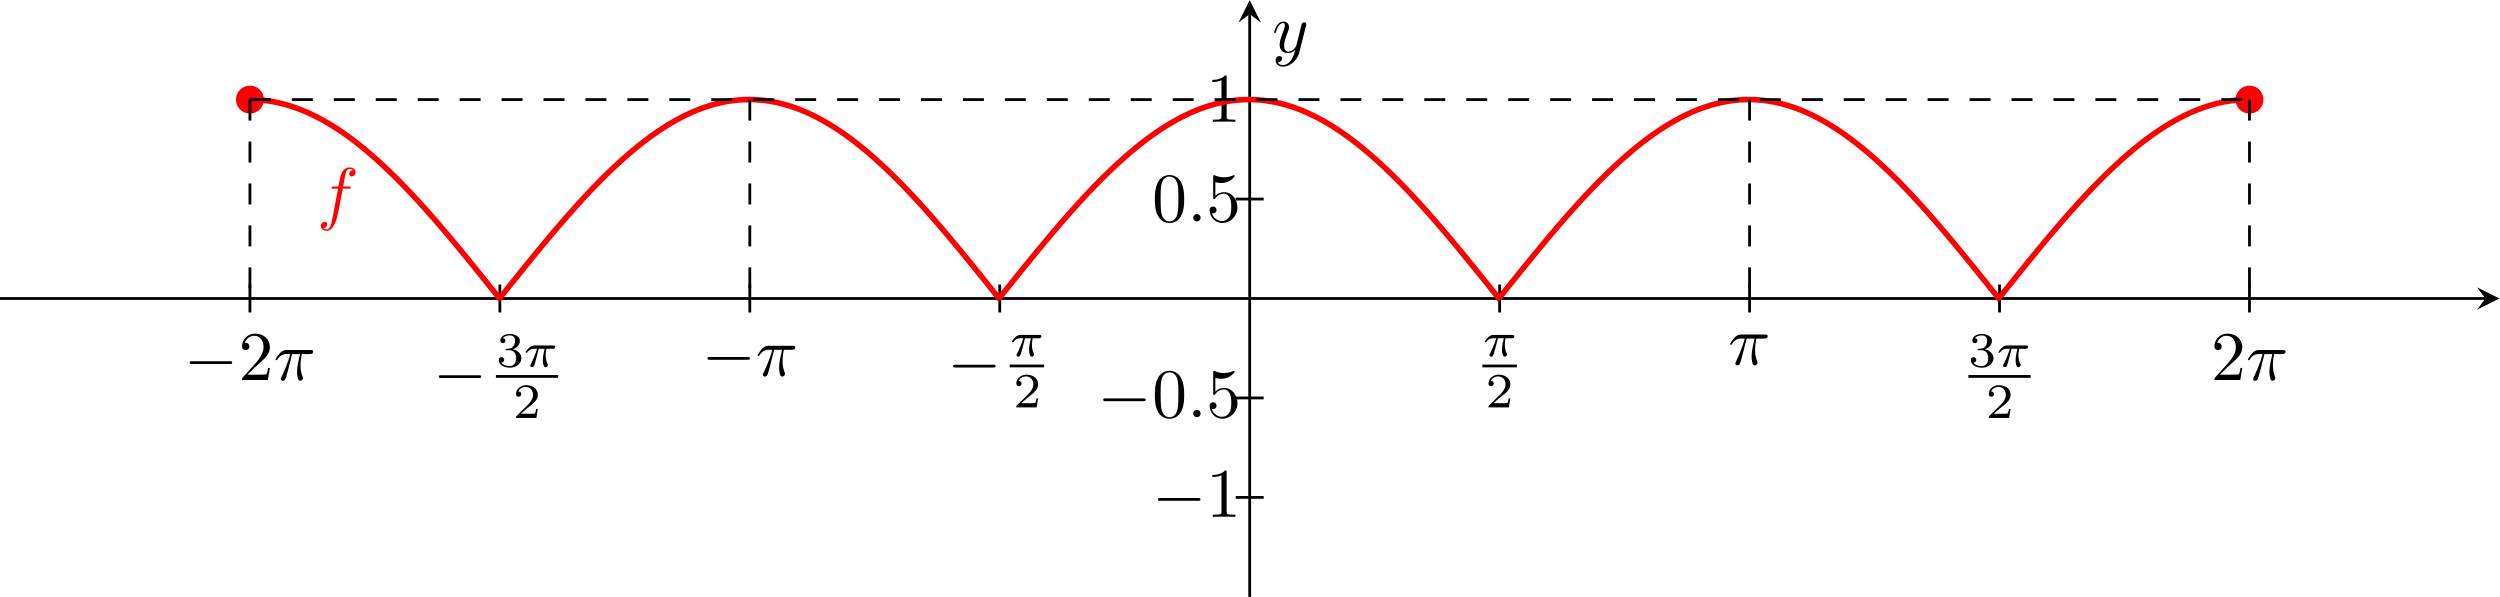 <?xml version="1.0" encoding="UTF-8" standalone="no"?>
<svg
   xmlns:dc="http://purl.org/dc/elements/1.1/"
   xmlns:cc="http://creativecommons.org/ns#"
   xmlns:rdf="http://www.w3.org/1999/02/22-rdf-syntax-ns#"
   xmlns:svg="http://www.w3.org/2000/svg"
   xmlns="http://www.w3.org/2000/svg"
   viewBox="0 0 474.947 113.387"
   height="113.387"
   width="474.947"
   xml:space="preserve"
   id="svg2"
   version="1.1"><defs
     id="defs6" /><g
     transform="matrix(1.333,0,0,-1.333,0,113.387)"
     id="g10"><g
       transform="scale(0.1)"
       id="g12"><path
         id="path14"
         style="fill:none;stroke:#000000;stroke-width:3.985;stroke-linecap:butt;stroke-linejoin:miter;stroke-miterlimit:10;stroke-dasharray:none;stroke-opacity:1"
         d="M -0.023,425.199 H 3542.22" /><path
         id="path16"
         style="fill:#000000;fill-opacity:1;fill-rule:nonzero;stroke:none"
         d="m 3562.14,425.199 -31.87,15.942 11.95,-15.942 -11.95,-15.937" /><path
         id="path18"
         style="fill:none;stroke:#000000;stroke-width:3.985;stroke-linecap:butt;stroke-linejoin:miter;stroke-miterlimit:10;stroke-dasharray:none;stroke-opacity:1"
         d="M 1781.06,-0.004 V 830.477" /><path
         id="path20"
         style="fill:#000000;fill-opacity:1;fill-rule:nonzero;stroke:none"
         d="m 1781.06,850.402 -15.94,-31.879 15.94,11.954 15.94,-11.954" /><path
         id="path22"
         style="fill:#000000;fill-opacity:1;fill-rule:nonzero;stroke:none"
         d="m 1861.28,813.844 c 0.39,1.39 0.39,1.594 0.39,2.281 0,1.797 -1.39,2.688 -2.87,2.688 -1,0 -2.58,-0.594 -3.49,-2.079 -0.18,-0.5 -0.98,-3.578 -1.39,-5.375 -0.69,-2.578 -1.39,-5.265 -1.98,-7.937 l -4.47,-17.891 c -0.39,-1.484 -4.67,-8.437 -11.22,-8.437 -5.08,0 -6.16,4.375 -6.16,8.047 0,4.562 1.69,10.734 5.07,19.468 1.57,4.079 1.98,5.172 1.98,7.157 0,4.468 -3.19,8.14 -8.14,8.14 -9.44,0 -13.12,-14.406 -13.12,-15.297 0,-1 1,-1 1.2,-1 0.98,0 1.09,0.204 1.58,1.797 2.68,9.328 6.65,12.313 10.03,12.313 0.79,0 2.48,0 2.48,-3.172 0,-2.484 -0.98,-5.063 -1.69,-6.953 -3.96,-10.531 -5.75,-16.203 -5.75,-20.86 0,-8.843 6.25,-11.828 12.11,-11.828 3.88,0 7.25,1.688 10.04,4.469 -1.29,-5.156 -2.49,-10.031 -6.46,-15.297 -2.58,-3.375 -6.36,-6.25 -10.92,-6.25 -1.39,0 -5.86,0.297 -7.55,4.172 1.58,0 2.88,0 4.27,1.188 1,0.89 1.98,2.187 1.98,4.078 0,3.078 -2.68,3.468 -3.67,3.468 -2.28,0 -5.56,-1.593 -5.56,-6.453 0,-4.968 4.37,-8.64 10.53,-8.64 10.23,0 20.45,9.031 23.23,20.265 l 9.55,37.938" /><path
         id="path24"
         style="fill:none;stroke:#000000;stroke-width:3.985;stroke-linecap:butt;stroke-linejoin:miter;stroke-miterlimit:10;stroke-dasharray:none;stroke-opacity:1"
         d="m 1800.98,141.73 h -39.85" /><path
         id="path26"
         style="fill:#000000;fill-opacity:1;fill-rule:nonzero;stroke:none"
         d="m 1707.47,136.844 c 1.69,0 3.47,0 3.47,1.984 0,2 -1.78,2 -3.47,2 h -53.75 c -1.69,0 -3.47,0 -3.47,-2 0,-1.984 1.78,-1.984 3.47,-1.984 h 53.75" /><path
         id="path28"
         style="fill:#000000;fill-opacity:1;fill-rule:nonzero;stroke:none"
         d="m 1748.2,177.578 c 0,2.375 0,2.578 -2.28,2.578 -6.15,-6.359 -14.9,-6.359 -18.08,-6.359 v -3.078 c 1.99,0 7.85,0 13.02,2.578 v -51.453 c 0,-3.578 -0.3,-4.766 -9.25,-4.766 h -3.17 V 114 c 3.47,0.297 12.12,0.297 16.09,0.297 3.97,0 12.61,0 16.1,-0.297 v 3.078 h -3.19 c -8.94,0 -9.24,1.094 -9.24,4.766 v 55.734" /><path
         id="path30"
         style="fill:none;stroke:#000000;stroke-width:3.985;stroke-linecap:butt;stroke-linejoin:miter;stroke-miterlimit:10;stroke-dasharray:none;stroke-opacity:1"
         d="m 1800.98,283.465 h -39.85" /><path
         id="path32"
         style="fill:#000000;fill-opacity:1;fill-rule:nonzero;stroke:none"
         d="m 1629.47,278.844 c 1.69,0 3.47,0 3.47,1.984 0,2 -1.78,2 -3.47,2 h -53.75 c -1.69,0 -3.47,0 -3.47,-2 0,-1.984 1.78,-1.984 3.47,-1.984 h 53.75" /><path
         id="path34"
         style="fill:#000000;fill-opacity:1;fill-rule:nonzero;stroke:none"
         d="m 1687.69,287.781 c 0,7.953 -0.49,15.907 -3.97,23.25 -4.56,9.532 -12.72,11.125 -16.89,11.125 -5.95,0 -13.2,-2.578 -17.28,-11.812 -3.17,-6.86 -3.67,-14.61 -3.67,-22.563 0,-7.437 0.39,-16.39 4.46,-23.937 4.27,-8.047 11.54,-10.031 16.39,-10.031 5.36,0 12.93,2.093 17.29,11.531 3.18,6.844 3.67,14.594 3.67,22.437 z M 1666.73,256 c -3.87,0 -9.73,2.484 -11.51,12.016 -1.09,5.968 -1.09,15.109 -1.09,20.968 0,6.36 0,12.907 0.78,18.282 1.89,11.812 9.34,12.703 11.82,12.703 3.29,0 9.83,-1.781 11.72,-11.625 1,-5.563 1,-13.11 1,-19.36 0,-7.453 0,-14.203 -1.09,-20.562 C 1676.88,258.984 1671.2,256 1666.73,256" /><path
         id="path36"
         style="fill:#000000;fill-opacity:1;fill-rule:nonzero;stroke:none"
         d="m 1711.08,261.266 c 0,2.875 -2.39,5.265 -5.27,5.265 -2.89,0 -5.26,-2.39 -5.26,-5.265 0,-2.875 2.37,-5.266 5.26,-5.266 2.88,0 5.27,2.391 5.27,5.266" /><path
         id="path38"
         style="fill:#000000;fill-opacity:1;fill-rule:nonzero;stroke:none"
         d="m 1763.61,275.969 c 0,11.812 -8.16,21.75 -18.88,21.75 -4.78,0 -9.04,-1.594 -12.62,-5.063 v 19.375 c 1.98,-0.593 5.27,-1.297 8.45,-1.297 12.22,0 19.17,9.047 19.17,10.329 0,0.593 -0.29,1.093 -1,1.093 -0.09,0 -0.29,0 -0.79,-0.297 -1.99,-0.89 -6.86,-2.875 -13.5,-2.875 -3.99,0 -8.55,0.688 -13.22,2.782 -0.8,0.297 -1,0.297 -1.19,0.297 -1,0 -1,-0.797 -1,-2.391 v -29.406 c 0,-1.782 0,-2.578 1.39,-2.578 0.71,0 0.89,0.296 1.3,0.89 1.09,1.594 4.76,6.953 12.81,6.953 5.16,0 7.64,-4.562 8.44,-6.359 1.59,-3.672 1.8,-7.547 1.8,-12.516 0,-3.468 0,-9.437 -2.39,-13.609 -2.38,-3.875 -6.07,-6.453 -10.63,-6.453 -7.25,0 -12.92,5.265 -14.61,11.125 0.3,-0.094 0.59,-0.203 1.69,-0.203 3.28,0 4.97,2.484 4.97,4.875 0,2.39 -1.69,4.875 -4.97,4.875 -1.39,0 -4.86,-0.703 -4.86,-5.266 0,-8.547 6.86,-18.187 17.98,-18.187 11.52,0 21.66,9.531 21.66,22.156" /><path
         id="path40"
         style="fill:none;stroke:#000000;stroke-width:3.985;stroke-linecap:butt;stroke-linejoin:miter;stroke-miterlimit:10;stroke-dasharray:none;stroke-opacity:1"
         d="m 1800.98,566.934 h -39.85" /><path
         id="path42"
         style="fill:#000000;fill-opacity:1;fill-rule:nonzero;stroke:none"
         d="m 1687.69,566.781 c 0,7.953 -0.49,15.907 -3.97,23.25 -4.56,9.532 -12.72,11.125 -16.89,11.125 -5.95,0 -13.2,-2.578 -17.28,-11.812 -3.17,-6.86 -3.67,-14.61 -3.67,-22.563 0,-7.437 0.39,-16.39 4.46,-23.937 4.27,-8.047 11.54,-10.031 16.39,-10.031 5.36,0 12.93,2.093 17.29,11.531 3.18,6.844 3.67,14.594 3.67,22.437 z M 1666.73,535 c -3.87,0 -9.73,2.484 -11.51,12.016 -1.09,5.968 -1.09,15.109 -1.09,20.968 0,6.36 0,12.907 0.78,18.282 1.89,11.812 9.34,12.703 11.82,12.703 3.29,0 9.83,-1.781 11.72,-11.625 1,-5.563 1,-13.11 1,-19.36 0,-7.453 0,-14.203 -1.09,-20.562 C 1676.88,537.984 1671.2,535 1666.73,535" /><path
         id="path44"
         style="fill:#000000;fill-opacity:1;fill-rule:nonzero;stroke:none"
         d="m 1711.08,540.266 c 0,2.875 -2.39,5.265 -5.27,5.265 -2.89,0 -5.26,-2.39 -5.26,-5.265 0,-2.875 2.37,-5.266 5.26,-5.266 2.88,0 5.27,2.391 5.27,5.266" /><path
         id="path46"
         style="fill:#000000;fill-opacity:1;fill-rule:nonzero;stroke:none"
         d="m 1763.61,554.969 c 0,11.812 -8.16,21.75 -18.88,21.75 -4.78,0 -9.04,-1.594 -12.62,-5.063 v 19.375 c 1.98,-0.593 5.27,-1.297 8.45,-1.297 12.22,0 19.17,9.047 19.17,10.329 0,0.593 -0.29,1.093 -1,1.093 -0.09,0 -0.29,0 -0.79,-0.297 -1.99,-0.89 -6.86,-2.875 -13.5,-2.875 -3.99,0 -8.55,0.688 -13.22,2.782 -0.8,0.297 -1,0.297 -1.19,0.297 -1,0 -1,-0.797 -1,-2.391 v -29.406 c 0,-1.782 0,-2.578 1.39,-2.578 0.71,0 0.89,0.296 1.3,0.89 1.09,1.594 4.76,6.953 12.81,6.953 5.16,0 7.64,-4.562 8.44,-6.359 1.59,-3.672 1.8,-7.547 1.8,-12.516 0,-3.468 0,-9.437 -2.39,-13.609 -2.38,-3.875 -6.07,-6.453 -10.63,-6.453 -7.25,0 -12.92,5.265 -14.61,11.125 0.3,-0.094 0.59,-0.203 1.69,-0.203 3.28,0 4.97,2.484 4.97,4.875 0,2.39 -1.69,4.875 -4.97,4.875 -1.39,0 -4.86,-0.703 -4.86,-5.266 0,-8.547 6.86,-18.187 17.98,-18.187 11.52,0 21.66,9.531 21.66,22.156" /><path
         id="path48"
         style="fill:none;stroke:#000000;stroke-width:3.985;stroke-linecap:butt;stroke-linejoin:miter;stroke-miterlimit:10;stroke-dasharray:none;stroke-opacity:1"
         d="m 1800.98,708.668 h -39.85" /><path
         id="path50"
         style="fill:#000000;fill-opacity:1;fill-rule:nonzero;stroke:none"
         d="m 1748.2,740.578 c 0,2.375 0,2.578 -2.28,2.578 -6.15,-6.359 -14.9,-6.359 -18.08,-6.359 v -3.078 c 1.99,0 7.85,0 13.02,2.578 v -51.453 c 0,-3.578 -0.3,-4.766 -9.25,-4.766 h -3.17 V 677 c 3.47,0.297 12.12,0.297 16.09,0.297 3.97,0 12.61,0 16.1,-0.297 v 3.078 h -3.19 c -8.94,0 -9.24,1.094 -9.24,4.766 v 55.734" /><path
         id="path52"
         style="fill:none;stroke:#000000;stroke-width:3.985;stroke-linecap:butt;stroke-linejoin:miter;stroke-miterlimit:10;stroke-dasharray:none;stroke-opacity:1"
         d="M 356.191,445.125 V 405.273" /><path
         id="path54"
         style="fill:#000000;fill-opacity:1;fill-rule:nonzero;stroke:none"
         d="m 327.469,331.844 c 1.687,0 3.469,0 3.469,1.984 0,2 -1.782,2 -3.469,2 h -53.75 c -1.688,0 -3.469,0 -3.469,-2 0,-1.984 1.781,-1.984 3.469,-1.984 h 53.75" /><path
         id="path56"
         style="fill:#000000;fill-opacity:1;fill-rule:nonzero;stroke:none"
         d="m 352.609,316.656 10.532,10.219 c 15.5,13.719 21.468,19.078 21.468,29.016 0,11.328 -8.953,19.265 -21.062,19.265 -11.234,0 -18.578,-9.14 -18.578,-17.984 0,-5.563 4.969,-5.563 5.265,-5.563 1.688,0 5.157,1.204 5.157,5.266 0,2.594 -1.782,5.172 -5.266,5.172 -0.781,0 -0.984,0 -1.281,-0.094 2.281,6.453 7.64,10.125 13.406,10.125 9.047,0 13.313,-8.047 13.313,-16.187 0,-7.953 -4.969,-15.797 -10.438,-21.953 l -19.062,-21.266 c -1.094,-1.094 -1.094,-1.281 -1.094,-3.672 h 36.859 l 2.781,17.281 h -2.484 c -0.5,-2.984 -1.203,-7.343 -2.187,-8.843 -0.704,-0.782 -7.25,-0.782 -9.438,-0.782 h -17.891" /><path
         id="path58"
         style="fill:#000000;fill-opacity:1;fill-rule:nonzero;stroke:none"
         d="m 416.328,346.047 h 11.219 c -3.281,-14.703 -4.172,-18.969 -4.172,-25.625 0,-1.484 0,-4.172 0.797,-7.547 1,-4.375 2.094,-4.969 3.578,-4.969 1.984,0 4.078,1.797 4.078,3.782 0,0.593 0,0.796 -0.609,2.187 -2.875,7.141 -2.875,13.609 -2.875,16.391 0,5.25 0.703,10.625 1.781,15.781 h 11.328 c 1.297,0 4.875,0 4.875,3.391 0,2.375 -2.094,2.375 -3.984,2.375 h -33.266 c -2.187,0 -5.969,0 -10.344,-4.672 -3.468,-3.875 -6.046,-8.438 -6.046,-8.938 0,-0.094 0,-0.984 1.187,-0.984 0.797,0 1,0.39 1.594,1.187 4.859,7.641 10.625,7.641 12.609,7.641 h 5.656 c -3.171,-12.016 -8.531,-24.031 -12.703,-33.078 -0.797,-1.485 -0.797,-1.688 -0.797,-2.375 0,-1.891 1.594,-2.688 2.875,-2.688 2.985,0 3.782,2.782 4.969,6.453 1.391,4.579 1.391,4.766 2.688,9.735 l 5.562,21.953" /><path
         id="path60"
         style="fill:none;stroke:#000000;stroke-width:3.985;stroke-linecap:butt;stroke-linejoin:miter;stroke-miterlimit:10;stroke-dasharray:none;stroke-opacity:1"
         d="M 2493.5,445.125 V 405.273" /><path
         id="path62"
         style="fill:#000000;fill-opacity:1;fill-rule:nonzero;stroke:none"
         d="m 2489.33,368.047 h 11.22 c -3.28,-14.703 -4.17,-18.969 -4.17,-25.625 0,-1.484 0,-4.172 0.79,-7.547 1,-4.375 2.1,-4.969 3.58,-4.969 1.98,0 4.08,1.797 4.08,3.782 0,0.593 0,0.796 -0.61,2.187 -2.88,7.141 -2.88,13.609 -2.88,16.391 0,5.25 0.71,10.625 1.79,15.781 h 11.32 c 1.3,0 4.88,0 4.88,3.391 0,2.375 -2.1,2.375 -3.99,2.375 h -33.26 c -2.19,0 -5.97,0 -10.35,-4.672 -3.46,-3.875 -6.04,-8.438 -6.04,-8.938 0,-0.094 0,-0.984 1.19,-0.984 0.79,0 1,0.39 1.59,1.187 4.86,7.641 10.62,7.641 12.61,7.641 h 5.65 c -3.17,-12.016 -8.53,-24.031 -12.7,-33.078 -0.8,-1.485 -0.8,-1.688 -0.8,-2.375 0,-1.891 1.6,-2.688 2.88,-2.688 2.98,0 3.78,2.782 4.97,6.453 1.39,4.579 1.39,4.766 2.69,9.735 l 5.56,21.953" /><path
         id="path64"
         style="fill:none;stroke:#000000;stroke-width:3.985;stroke-linecap:butt;stroke-linejoin:miter;stroke-miterlimit:10;stroke-dasharray:none;stroke-opacity:1"
         d="M 3205.93,445.125 V 405.273" /><path
         id="path66"
         style="fill:#000000;fill-opacity:1;fill-rule:nonzero;stroke:none"
         d="m 3163.61,316.656 10.53,10.219 c 15.5,13.719 21.47,19.078 21.47,29.016 0,11.328 -8.95,19.265 -21.06,19.265 -11.24,0 -18.58,-9.14 -18.58,-17.984 0,-5.563 4.97,-5.563 5.26,-5.563 1.69,0 5.16,1.204 5.16,5.266 0,2.594 -1.78,5.172 -5.26,5.172 -0.79,0 -0.99,0 -1.29,-0.094 2.29,6.453 7.64,10.125 13.41,10.125 9.05,0 13.31,-8.047 13.31,-16.187 0,-7.953 -4.97,-15.797 -10.43,-21.953 l -19.07,-21.266 c -1.09,-1.094 -1.09,-1.281 -1.09,-3.672 h 36.86 l 2.78,17.281 h -2.48 c -0.5,-2.984 -1.21,-7.343 -2.19,-8.843 -0.71,-0.782 -7.25,-0.782 -9.44,-0.782 h -17.89" /><path
         id="path68"
         style="fill:#000000;fill-opacity:1;fill-rule:nonzero;stroke:none"
         d="m 3227.33,346.047 h 11.22 c -3.28,-14.703 -4.17,-18.969 -4.17,-25.625 0,-1.484 0,-4.172 0.79,-7.547 1,-4.375 2.1,-4.969 3.58,-4.969 1.98,0 4.08,1.797 4.08,3.782 0,0.593 0,0.796 -0.61,2.187 -2.88,7.141 -2.88,13.609 -2.88,16.391 0,5.25 0.71,10.625 1.79,15.781 h 11.32 c 1.3,0 4.88,0 4.88,3.391 0,2.375 -2.1,2.375 -3.99,2.375 h -33.26 c -2.19,0 -5.97,0 -10.35,-4.672 -3.46,-3.875 -6.04,-8.438 -6.04,-8.938 0,-0.094 0,-0.984 1.19,-0.984 0.79,0 1,0.39 1.59,1.187 4.86,7.641 10.62,7.641 12.61,7.641 h 5.65 c -3.17,-12.016 -8.53,-24.031 -12.7,-33.078 -0.8,-1.485 -0.8,-1.688 -0.8,-2.375 0,-1.891 1.6,-2.688 2.88,-2.688 2.98,0 3.78,2.782 4.97,6.453 1.39,4.579 1.39,4.766 2.69,9.735 l 5.56,21.953" /><path
         id="path70"
         style="fill:none;stroke:#000000;stroke-width:3.985;stroke-linecap:butt;stroke-linejoin:miter;stroke-miterlimit:10;stroke-dasharray:none;stroke-opacity:1"
         d="M 1068.63,445.125 V 405.273" /><path
         id="path72"
         style="fill:#000000;fill-opacity:1;fill-rule:nonzero;stroke:none"
         d="m 1065.47,337.844 c 1.69,0 3.47,0 3.47,1.984 0,2 -1.78,2 -3.47,2 h -53.75 c -1.69,0 -3.47,0 -3.47,-2 0,-1.984 1.78,-1.984 3.47,-1.984 h 53.75" /><path
         id="path74"
         style="fill:#000000;fill-opacity:1;fill-rule:nonzero;stroke:none"
         d="m 1103.33,352.047 h 11.22 c -3.28,-14.703 -4.17,-18.969 -4.17,-25.625 0,-1.484 0,-4.172 0.79,-7.547 1,-4.375 2.1,-4.969 3.58,-4.969 1.98,0 4.08,1.797 4.08,3.782 0,0.593 0,0.796 -0.61,2.187 -2.88,7.141 -2.88,13.609 -2.88,16.391 0,5.25 0.71,10.625 1.79,15.781 h 11.32 c 1.3,0 4.88,0 4.88,3.391 0,2.375 -2.1,2.375 -3.99,2.375 h -33.26 c -2.19,0 -5.97,0 -10.35,-4.672 -3.46,-3.875 -6.04,-8.438 -6.04,-8.938 0,-0.094 0,-0.984 1.19,-0.984 0.79,0 1,0.39 1.59,1.187 4.86,7.641 10.62,7.641 12.61,7.641 h 5.65 c -3.17,-12.016 -8.53,-24.031 -12.7,-33.078 -0.8,-1.485 -0.8,-1.688 -0.8,-2.375 0,-1.891 1.6,-2.688 2.88,-2.688 2.98,0 3.78,2.782 4.97,6.453 1.39,4.579 1.39,4.766 2.69,9.735 l 5.56,21.953" /><path
         id="path76"
         style="fill:none;stroke:#000000;stroke-width:3.985;stroke-linecap:butt;stroke-linejoin:miter;stroke-miterlimit:10;stroke-dasharray:none;stroke-opacity:1"
         d="M 712.41,445.125 V 405.273" /><path
         id="path78"
         style="fill:#000000;fill-opacity:1;fill-rule:nonzero;stroke:none"
         d="m 682.469,311.844 c 1.687,0 3.469,0 3.469,1.984 0,2 -1.782,2 -3.469,2 h -53.75 c -1.688,0 -3.469,0 -3.469,-2 0,-1.984 1.781,-1.984 3.469,-1.984 h 53.75" /><path
         id="path80"
         style="fill:#000000;fill-opacity:1;fill-rule:nonzero;stroke:none"
         d="m 726.188,351.484 c 5.484,0 9.421,-3.796 9.421,-11.328 0,-8.718 -5.062,-11.312 -9.14,-11.312 -2.813,0 -9,0.765 -11.953,4.922 3.312,0.14 4.078,2.453 4.078,3.937 0,2.25 -1.688,3.86 -3.86,3.86 -1.968,0 -3.937,-1.188 -3.937,-4.079 0,-6.609 7.312,-10.89 15.812,-10.89 9.782,0 16.532,6.531 16.532,13.562 0,5.485 -4.5,10.969 -12.235,12.594 7.375,2.672 10.047,7.938 10.047,12.234 0,5.547 -6.39,9.688 -14.203,9.688 -7.797,0 -13.781,-3.781 -13.781,-9.406 0,-2.391 1.547,-3.735 3.656,-3.735 2.188,0 3.594,1.625 3.594,3.594 0,2.031 -1.406,3.516 -3.594,3.656 2.469,3.094 7.313,3.86 9.922,3.86 3.156,0 7.594,-1.547 7.594,-7.657 0,-2.953 -0.985,-6.187 -2.813,-8.375 -2.328,-2.671 -4.297,-2.812 -7.812,-3.015 -1.75,-0.141 -1.891,-0.141 -2.25,-0.219 -0.141,0 -0.703,-0.141 -0.703,-0.906 0,-0.985 0.64,-0.985 1.828,-0.985 h 3.797" /><path
         id="path82"
         style="fill:#000000;fill-opacity:1;fill-rule:nonzero;stroke:none"
         d="m 767.859,353.516 h 8.375 c -1.062,-4.219 -2.609,-10.61 -2.609,-16.172 0,-2.813 0.359,-4.703 0.781,-6.25 1.125,-3.516 2.032,-3.797 3.157,-3.797 1.625,0 3.312,1.469 3.312,3.156 0,0.563 -0.141,0.844 -0.562,1.547 -1.344,2.609 -2.61,6.609 -2.61,12.375 0,1.344 0,4.156 0.985,9.141 h 8.796 c 1.266,0 1.829,0 2.594,0.562 0.985,0.703 1.188,1.828 1.188,2.188 0,2.031 -1.813,2.031 -3.016,2.031 h -26.5 c -2.891,0 -4.859,-0.625 -8.016,-3.578 -1.828,-1.625 -4.578,-5.422 -4.578,-6.047 0,-0.844 0.922,-0.844 1.203,-0.844 0.766,0 0.844,0.141 1.266,0.766 3.578,4.922 7.938,4.922 9.484,4.922 h 4.297 c -2.187,-7.735 -5.984,-16.032 -8.093,-20.25 -0.422,-0.907 -1.125,-2.391 -1.329,-2.672 -0.078,-0.281 -0.218,-0.563 -0.218,-1.047 0,-1.125 0.843,-2.25 2.468,-2.25 2.813,0 3.579,3.156 5.266,9.484 l 4.359,16.735" /><path
         id="path84"
         style="fill:none;stroke:#000000;stroke-width:3.98;stroke-linecap:butt;stroke-linejoin:miter;stroke-miterlimit:10;stroke-dasharray:none;stroke-opacity:1"
         d="m 706.77,314.129 h 88.8" /><path
         id="path86"
         style="fill:#000000;fill-opacity:1;fill-rule:nonzero;stroke:none"
         d="m 766.5,267.797 h -2.391 c -0.203,-1.547 -0.906,-5.703 -1.828,-6.406 -0.562,-0.422 -5.968,-0.422 -6.953,-0.422 h -12.937 c 7.375,6.547 9.843,8.515 14.062,11.812 5.203,4.157 10.047,8.516 10.047,15.188 0,8.515 -7.453,13.703 -16.453,13.703 -8.719,0 -14.625,-6.109 -14.625,-12.578 0,-3.578 3.031,-3.938 3.734,-3.938 1.688,0 3.719,1.203 3.719,3.735 0,1.265 -0.484,3.718 -4.141,3.718 2.172,5 6.954,6.547 10.266,6.547 7.031,0 10.688,-5.484 10.688,-11.187 0,-6.11 -4.36,-10.969 -6.61,-13.5 l -16.953,-16.735 c -0.703,-0.625 -0.703,-0.765 -0.703,-2.734 h 28.969 l 2.109,12.797" /><path
         id="path88"
         style="fill:none;stroke:#000000;stroke-width:3.985;stroke-linecap:butt;stroke-linejoin:miter;stroke-miterlimit:10;stroke-dasharray:none;stroke-opacity:1"
         d="M 1424.84,445.125 V 405.273" /><path
         id="path90"
         style="fill:#000000;fill-opacity:1;fill-rule:nonzero;stroke:none"
         d="m 1415.47,326.844 c 1.69,0 3.47,0 3.47,1.984 0,2 -1.78,2 -3.47,2 h -53.75 c -1.69,0 -3.47,0 -3.47,-2 0,-1.984 1.78,-1.984 3.47,-1.984 h 53.75" /><path
         id="path92"
         style="fill:#000000;fill-opacity:1;fill-rule:nonzero;stroke:none"
         d="m 1460.86,368.516 h 8.37 c -1.06,-4.219 -2.6,-10.61 -2.6,-16.172 0,-2.813 0.35,-4.703 0.78,-6.25 1.12,-3.516 2.03,-3.797 3.15,-3.797 1.63,0 3.32,1.469 3.32,3.156 0,0.563 -0.15,0.844 -0.57,1.547 -1.34,2.609 -2.61,6.609 -2.61,12.375 0,1.344 0,4.156 0.99,9.141 h 8.79 c 1.27,0 1.83,0 2.6,0.562 0.98,0.703 1.19,1.828 1.19,2.188 0,2.031 -1.82,2.031 -3.02,2.031 h -26.5 c -2.89,0 -4.86,-0.625 -8.02,-3.578 -1.82,-1.625 -4.57,-5.422 -4.57,-6.047 0,-0.844 0.92,-0.844 1.2,-0.844 0.77,0 0.84,0.141 1.27,0.766 3.57,4.922 7.93,4.922 9.48,4.922 h 4.3 c -2.19,-7.735 -5.99,-16.032 -8.1,-20.25 -0.42,-0.907 -1.12,-2.391 -1.33,-2.672 -0.07,-0.281 -0.21,-0.563 -0.21,-1.047 0,-1.125 0.84,-2.25 2.46,-2.25 2.82,0 3.58,3.156 5.27,9.484 l 4.36,16.735" /><path
         id="path94"
         style="fill:none;stroke:#000000;stroke-width:3.98;stroke-linecap:butt;stroke-linejoin:miter;stroke-miterlimit:10;stroke-dasharray:none;stroke-opacity:1"
         d="m 1439.05,329.051 h 49.09" /><path
         id="path96"
         style="fill:#000000;fill-opacity:1;fill-rule:nonzero;stroke:none"
         d="m 1479.5,282.797 h -2.39 c -0.2,-1.547 -0.91,-5.703 -1.83,-6.406 -0.56,-0.422 -5.97,-0.422 -6.95,-0.422 h -12.94 c 7.38,6.547 9.84,8.515 14.06,11.812 5.21,4.157 10.05,8.516 10.05,15.188 0,8.515 -7.45,13.703 -16.45,13.703 -8.72,0 -14.63,-6.109 -14.63,-12.578 0,-3.578 3.03,-3.938 3.74,-3.938 1.68,0 3.72,1.203 3.72,3.735 0,1.265 -0.49,3.718 -4.15,3.718 2.18,5 6.96,6.547 10.27,6.547 7.03,0 10.69,-5.484 10.69,-11.187 0,-6.11 -4.36,-10.969 -6.61,-13.5 l -16.95,-16.735 c -0.71,-0.625 -0.71,-0.765 -0.71,-2.734 h 28.97 l 2.11,12.797" /><path
         id="path98"
         style="fill:none;stroke:#000000;stroke-width:3.985;stroke-linecap:butt;stroke-linejoin:miter;stroke-miterlimit:10;stroke-dasharray:none;stroke-opacity:1"
         d="M 2849.71,445.125 V 405.273" /><path
         id="path100"
         style="fill:#000000;fill-opacity:1;fill-rule:nonzero;stroke:none"
         d="m 2824.19,351.484 c 5.48,0 9.42,-3.796 9.42,-11.328 0,-8.718 -5.06,-11.312 -9.14,-11.312 -2.81,0 -9,0.765 -11.95,4.922 3.31,0.14 4.07,2.453 4.07,3.937 0,2.25 -1.68,3.86 -3.86,3.86 -1.96,0 -3.93,-1.188 -3.93,-4.079 0,-6.609 7.31,-10.89 15.81,-10.89 9.78,0 16.53,6.531 16.53,13.562 0,5.485 -4.5,10.969 -12.23,12.594 7.37,2.672 10.04,7.938 10.04,12.234 0,5.547 -6.39,9.688 -14.2,9.688 -7.8,0 -13.78,-3.781 -13.78,-9.406 0,-2.391 1.55,-3.735 3.66,-3.735 2.18,0 3.59,1.625 3.59,3.594 0,2.031 -1.41,3.516 -3.59,3.656 2.46,3.094 7.31,3.86 9.92,3.86 3.15,0 7.59,-1.547 7.59,-7.657 0,-2.953 -0.98,-6.187 -2.81,-8.375 -2.33,-2.671 -4.3,-2.812 -7.81,-3.015 -1.75,-0.141 -1.89,-0.141 -2.25,-0.219 -0.14,0 -0.71,-0.141 -0.71,-0.906 0,-0.985 0.64,-0.985 1.83,-0.985 h 3.8" /><path
         id="path102"
         style="fill:#000000;fill-opacity:1;fill-rule:nonzero;stroke:none"
         d="m 2866.86,353.516 h 8.37 c -1.06,-4.219 -2.6,-10.61 -2.6,-16.172 0,-2.813 0.35,-4.703 0.78,-6.25 1.12,-3.516 2.03,-3.797 3.15,-3.797 1.63,0 3.32,1.469 3.32,3.156 0,0.563 -0.15,0.844 -0.57,1.547 -1.34,2.609 -2.61,6.609 -2.61,12.375 0,1.344 0,4.156 0.99,9.141 h 8.79 c 1.27,0 1.83,0 2.6,0.562 0.98,0.703 1.19,1.828 1.19,2.188 0,2.031 -1.82,2.031 -3.02,2.031 h -26.5 c -2.89,0 -4.86,-0.625 -8.02,-3.578 -1.82,-1.625 -4.57,-5.422 -4.57,-6.047 0,-0.844 0.92,-0.844 1.2,-0.844 0.77,0 0.84,0.141 1.27,0.766 3.57,4.922 7.93,4.922 9.48,4.922 h 4.3 c -2.19,-7.735 -5.99,-16.032 -8.1,-20.25 -0.42,-0.907 -1.12,-2.391 -1.33,-2.672 -0.07,-0.281 -0.21,-0.563 -0.21,-1.047 0,-1.125 0.84,-2.25 2.46,-2.25 2.82,0 3.58,3.156 5.27,9.484 l 4.36,16.735" /><path
         id="path104"
         style="fill:none;stroke:#000000;stroke-width:3.98;stroke-linecap:butt;stroke-linejoin:miter;stroke-miterlimit:10;stroke-dasharray:none;stroke-opacity:1"
         d="m 2805.29,314.129 h 88.8" /><path
         id="path106"
         style="fill:#000000;fill-opacity:1;fill-rule:nonzero;stroke:none"
         d="m 2865.5,267.797 h -2.39 c -0.2,-1.547 -0.91,-5.703 -1.83,-6.406 -0.56,-0.422 -5.97,-0.422 -6.95,-0.422 h -12.94 c 7.38,6.547 9.84,8.515 14.06,11.812 5.21,4.157 10.05,8.516 10.05,15.188 0,8.515 -7.45,13.703 -16.45,13.703 -8.72,0 -14.63,-6.109 -14.63,-12.578 0,-3.578 3.03,-3.938 3.74,-3.938 1.68,0 3.72,1.203 3.72,3.735 0,1.265 -0.49,3.718 -4.15,3.718 2.18,5 6.96,6.547 10.27,6.547 7.03,0 10.69,-5.484 10.69,-11.187 0,-6.11 -4.36,-10.969 -6.61,-13.5 l -16.95,-16.735 c -0.71,-0.625 -0.71,-0.765 -0.71,-2.734 h 28.97 l 2.11,12.797" /><path
         id="path108"
         style="fill:none;stroke:#000000;stroke-width:3.985;stroke-linecap:butt;stroke-linejoin:miter;stroke-miterlimit:10;stroke-dasharray:none;stroke-opacity:1"
         d="M 2137.28,445.125 V 405.273" /><path
         id="path110"
         style="fill:#000000;fill-opacity:1;fill-rule:nonzero;stroke:none"
         d="m 2134.86,368.516 h 8.37 c -1.06,-4.219 -2.6,-10.61 -2.6,-16.172 0,-2.813 0.35,-4.703 0.78,-6.25 1.12,-3.516 2.03,-3.797 3.15,-3.797 1.63,0 3.32,1.469 3.32,3.156 0,0.563 -0.15,0.844 -0.57,1.547 -1.34,2.609 -2.61,6.609 -2.61,12.375 0,1.344 0,4.156 0.99,9.141 h 8.79 c 1.27,0 1.83,0 2.6,0.562 0.98,0.703 1.19,1.828 1.19,2.188 0,2.031 -1.82,2.031 -3.02,2.031 h -26.5 c -2.89,0 -4.86,-0.625 -8.02,-3.578 -1.82,-1.625 -4.57,-5.422 -4.57,-6.047 0,-0.844 0.92,-0.844 1.2,-0.844 0.77,0 0.84,0.141 1.27,0.766 3.57,4.922 7.93,4.922 9.48,4.922 h 4.3 c -2.19,-7.735 -5.99,-16.032 -8.1,-20.25 -0.42,-0.907 -1.12,-2.391 -1.33,-2.672 -0.07,-0.281 -0.21,-0.563 -0.21,-1.047 0,-1.125 0.84,-2.25 2.46,-2.25 2.82,0 3.58,3.156 5.27,9.484 l 4.36,16.735" /><path
         id="path112"
         style="fill:none;stroke:#000000;stroke-width:3.98;stroke-linecap:butt;stroke-linejoin:miter;stroke-miterlimit:10;stroke-dasharray:none;stroke-opacity:1"
         d="m 2112.73,329.051 h 49.09" /><path
         id="path114"
         style="fill:#000000;fill-opacity:1;fill-rule:nonzero;stroke:none"
         d="m 2152.5,282.797 h -2.39 c -0.2,-1.547 -0.91,-5.703 -1.83,-6.406 -0.56,-0.422 -5.97,-0.422 -6.95,-0.422 h -12.94 c 7.38,6.547 9.84,8.515 14.06,11.812 5.21,4.157 10.05,8.516 10.05,15.188 0,8.515 -7.45,13.703 -16.45,13.703 -8.72,0 -14.63,-6.109 -14.63,-12.578 0,-3.578 3.03,-3.938 3.74,-3.938 1.68,0 3.72,1.203 3.72,3.735 0,1.265 -0.49,3.718 -4.15,3.718 2.18,5 6.96,6.547 10.27,6.547 7.03,0 10.69,-5.484 10.69,-11.187 0,-6.11 -4.36,-10.969 -6.61,-13.5 l -16.95,-16.735 c -0.71,-0.625 -0.71,-0.765 -0.71,-2.734 h 28.97 l 2.11,12.797" /><path
         id="path116"
         style="fill:#ff0000;fill-opacity:1;fill-rule:nonzero;stroke:none"
         d="m 376.117,708.668 c 0,11.004 -8.922,19.926 -19.926,19.926 -11.003,0 -19.925,-8.922 -19.925,-19.926 0,-11.004 8.922,-19.926 19.925,-19.926 11.004,0 19.926,8.922 19.926,19.926 z" /><path
         id="path118"
         style="fill:#ff0000;fill-opacity:1;fill-rule:nonzero;stroke:none"
         d="m 3225.86,708.668 c 0,11.004 -8.93,19.926 -19.93,19.926 -11,0 -19.93,-8.922 -19.93,-19.926 0,-11.004 8.93,-19.926 19.93,-19.926 11,0 19.93,8.922 19.93,19.926 z" /><path
         id="path120"
         style="fill:none;stroke:#ff0000;stroke-width:7.97;stroke-linecap:butt;stroke-linejoin:miter;stroke-miterlimit:10;stroke-dasharray:none;stroke-opacity:1"
         d="m 356.191,708.664 1.422,-0.012 1.422,-0.019 1.422,-0.024 1.422,-0.046 1.422,-0.047 1.426,-0.059 1.421,-0.078 1.422,-0.074 1.422,-0.102 1.422,-0.109 1.422,-0.11 1.422,-0.132 1.422,-0.141 1.422,-0.145 1.421,-0.171 1.422,-0.168 1.422,-0.176 1.422,-0.199 1.426,-0.204 1.422,-0.214 1.422,-0.235 1.421,-0.23 1.422,-0.254 1.422,-0.266 1.422,-0.261 1.422,-0.297 1.422,-0.289 1.422,-0.297 1.422,-0.325 1.421,-0.324 1.426,-0.34 1.422,-0.355 1.422,-0.352 1.422,-0.375 1.422,-0.382 1.422,-0.391 1.422,-0.406 1.421,-0.41 1.422,-0.415 1.422,-0.445 1.422,-0.445 1.422,-0.457 1.422,-0.473 1.426,-0.476 1.421,-0.489 1.422,-0.507 1.422,-0.508 1.422,-0.528 1.422,-0.527 1.422,-0.531 1.422,-0.563 1.422,-0.566 1.421,-0.567 1.422,-0.597 1.422,-0.59 1.426,-0.602 1.422,-0.625 1.422,-0.621 1.422,-0.64 1.421,-0.649 1.422,-0.652 1.422,-0.676 1.422,-0.683 1.422,-0.68 1.422,-0.711 1.422,-0.707 1.422,-0.711 1.425,-0.742 1.422,-0.739 1.422,-0.746 1.422,-0.765 1.422,-0.766 1.422,-0.781 1.422,-0.793 1.421,-0.793 1.422,-0.816 1.422,-0.821 1.422,-0.824 1.422,-0.848 1.426,-0.851 1.422,-0.852 1.422,-0.879 1.421,-0.875 1.422,-0.89 1.422,-0.899 1.422,-0.906 1.422,-0.922 1.422,-0.926 1.422,-0.925 1.422,-0.957 1.421,-0.958 1.422,-0.96 1.426,-0.981 1.422,-0.976 1.422,-0.993 1.422,-1.007 1.422,-1.008 1.421,-1.024 1.422,-1.031 1.422,-1.027 1.422,-1.055 1.422,-1.059 1.422,-1.058 1.422,-1.082 1.425,-1.078 1.422,-1.098 1.422,-1.105 1.422,-1.102 1.422,-1.121 1.422,-1.129 1.422,-1.133 1.422,-1.148 1.421,-1.149 1.422,-1.156 1.422,-1.176 1.422,-1.179 1.422,-1.184 1.426,-1.195 1.422,-1.203 1.421,-1.208 1.422,-1.226 1.422,-1.223 1.422,-1.234 1.422,-1.242 1.422,-1.25 1.422,-1.266 1.422,-1.266 1.421,-1.269 1.422,-1.289 1.426,-1.289 1.422,-1.293 1.422,-1.309 1.422,-1.312 1.422,-1.317 1.422,-1.336 1.421,-1.324 1.422,-1.347 1.422,-1.352 1.422,-1.352 1.422,-1.371 1.422,-1.371 1.422,-1.375 1.425,-1.394 1.422,-1.387 1.422,-1.398 1.422,-1.411 1.422,-1.41 1.422,-1.418 1.422,-1.429 1.422,-1.43 1.421,-1.445 1.422,-1.442 1.422,-1.449 1.422,-1.469 1.426,-1.461 1.422,-1.469 1.422,-1.48 1.421,-1.48 1.422,-1.489 1.422,-1.5 1.422,-1.5 1.422,-1.511 1.422,-1.512 1.422,-1.52 1.422,-1.527 1.421,-1.531 1.426,-1.532 1.422,-1.546 1.422,-1.551 1.422,-1.547 1.422,-1.566 1.422,-1.563 1.421,-1.57 1.422,-1.575 1.422,-1.574 1.422,-1.59 1.422,-1.589 1.422,-1.594 1.422,-1.602 1.426,-1.601 1.421,-1.606 1.422,-1.621 1.422,-1.617 1.422,-1.617 1.422,-1.633 1.422,-1.633 1.422,-1.633 1.422,-1.644 1.421,-1.645 1.422,-1.648 1.422,-1.653 1.426,-1.656 1.422,-1.664 1.422,-1.668 1.422,-1.664 1.421,-1.676 1.422,-1.675 1.422,-1.68 1.422,-1.684 1.422,-1.687 1.422,-1.692 1.422,-1.695 1.422,-1.695 1.425,-1.707 1.422,-1.703 1.422,-1.707 1.422,-1.711 1.422,-1.711 1.422,-1.719 1.422,-1.727 1.421,-1.714 1.422,-1.727 1.422,-1.73 1.422,-1.727 1.422,-1.731 1.426,-1.734 1.422,-1.738 1.421,-1.738 1.422,-1.743 1.422,-1.742 1.422,-1.754 1.422,-1.746 1.422,-1.75 1.422,-1.75 1.422,-1.75 1.421,-1.758 1.422,-1.761 1.422,-1.758 1.426,-1.762 1.422,-1.762 1.422,-1.761 1.422,-1.766 1.422,-1.769 1.421,-1.77 1.422,-1.766 1.422,-1.773 1.422,-1.77 1.422,-1.769 1.422,-1.766 1.422,-1.781 1.425,-1.773 1.422,-1.778 1.422,-1.773 1.422,-1.778 1.422,-1.777 1.422,-1.777 1.422,-1.778 1.422,-1.769 1.421,-1.781 1.422,-1.778 1.422,0.114 1.422,1.777 1.422,1.777 1.426,1.774 1.422,1.777 1.421,1.777 1.422,1.778 1.422,1.773 1.422,1.774 1.422,1.777 1.422,1.777 1.422,1.77 1.422,1.773 1.421,1.774 1.422,1.769 1.422,1.766 1.426,1.773 1.422,1.766 1.422,1.766 1.422,1.765 1.421,1.766 1.422,1.761 1.422,1.762 1.422,1.758 1.422,1.758 1.422,1.754 1.422,1.754 1.422,1.75 1.425,1.757 1.422,1.747 1.422,1.742 1.422,1.742 1.422,1.746 1.422,1.742 1.422,1.735 1.422,1.734 1.421,1.73 1.422,1.731 1.422,1.73 1.422,1.727 1.426,1.719 1.422,1.718 1.422,1.715 1.421,1.715 1.422,1.711 1.422,1.707 1.422,1.703 1.422,1.703 1.422,1.696 1.422,1.695 1.422,1.691 1.421,1.688 1.422,1.687 1.426,1.68 1.422,1.672 1.422,1.68 1.422,1.664 1.422,1.664 1.421,1.664 1.422,1.652 1.422,1.656 1.422,1.653 1.422,1.636 1.422,1.645 1.422,1.641 1.425,1.625 1.422,1.632 1.422,1.622 1.422,1.617 1.422,1.621 1.422,1.601 1.422,1.606 1.422,1.601 1.421,1.59 1.422,1.594 1.422,1.586 1.422,1.578 1.426,1.574 1.422,1.567 1.422,1.562 1.422,1.563 1.421,1.55 1.422,1.547 1.422,1.551 1.422,1.531 1.422,1.532 1.422,1.523 1.422,1.516 1.422,1.519 1.425,1.508 1.422,1.5 1.422,1.496 1.422,1.488 1.422,1.481 1.422,1.484 1.422,1.465 1.421,1.461 1.422,1.465 1.422,1.453 1.422,1.445 1.422,1.446 1.422,1.425 1.426,1.426 1.421,1.418 1.422,1.414 1.422,1.406 1.422,1.399 1.422,1.391 1.422,1.39 1.422,1.371 1.422,1.371 1.421,1.371 1.422,1.352 1.422,1.352 1.426,1.343 1.422,1.332 1.422,1.332 1.422,1.313 1.421,1.312 1.422,1.313 1.422,1.289 1.422,1.289 1.422,1.289 1.422,1.273 1.422,1.262 1.422,1.262 1.421,1.246 1.426,1.246 1.422,1.238 1.422,1.223 1.422,1.223 1.422,1.203 1.422,1.199 1.422,1.203 1.421,1.18 1.422,1.183 1.422,1.172 1.422,1.153 1.422,1.156 1.426,1.141 1.422,1.132 1.421,1.129 1.422,1.121 1.422,1.11 1.422,1.101 1.422,1.09 1.422,1.082 1.422,1.082 1.422,1.059 1.421,1.058 1.422,1.047 1.426,1.035 1.422,1.028 1.422,1.027 1.422,1.004 1.422,1.008 1.421,0.988 1.422,0.981 1.422,0.98 1.422,0.961 1.422,0.957 1.422,0.949 1.422,0.926 1.422,0.93 1.425,0.918 1.422,0.902 1.422,0.906 1.422,0.887 1.422,0.871 1.422,0.879 1.422,0.855 1.421,0.844 1.422,0.856 1.422,0.816 1.422,0.824 1.422,0.813 1.422,0.793 1.426,0.793 1.422,0.781 1.421,0.766 1.422,0.765 1.422,0.75 1.422,0.735 1.422,0.738 1.422,0.715 1.422,0.711 1.422,0.703 1.421,0.679 1.422,0.68 1.426,0.672 1.422,0.652 1.422,0.653 1.422,0.64 1.422,0.621 1.421,0.618 1.422,0.609 1.422,0.59 1.422,0.598 1.422,0.562 1.422,0.566 1.422,0.559 1.425,0.531 1.427,0.532 1.42,0.523 1.42,0.508 1.42,0.504 1.42,0.488 1.42,0.477 1.43,0.472 1.42,0.453 1.42,0.45 1.42,0.441 1.42,0.418 1.43,0.41 1.42,0.41 1.42,0.379 1.43,0.391 1.42,0.367 1.42,0.355 1.42,0.356 1.42,0.332 1.42,0.324 1.43,0.328 1.42,0.301 1.42,0.289 1.42,0.285 1.43,0.266 1.42,0.262 1.42,0.253 1.42,0.231 1.43,0.234 1.42,0.215 1.42,0.203 1.42,0.2 1.42,0.175 1.43,0.172 1.42,0.168 1.42,0.137 1.42,0.144 1.43,0.133 1.42,0.11 1.42,0.109 1.42,0.098 1.42,0.074 1.43,0.078 1.42,0.055 1.42,0.054 1.42,0.043 1.42,0.024 1.43,0.015 1.42,0.012 1.42,-0.012 1.42,-0.019 1.43,-0.024 1.42,-0.05 1.42,-0.043 1.42,-0.059 1.42,-0.082 1.43,-0.078 1.42,-0.102 1.42,-0.105 1.42,-0.11 1.42,-0.136 1.43,-0.145 1.42,-0.144 1.42,-0.168 1.42,-0.168 1.43,-0.18 1.42,-0.199 1.42,-0.203 1.42,-0.219 1.42,-0.234 1.43,-0.231 1.42,-0.258 1.42,-0.261 1.43,-0.266 1.42,-0.289 1.42,-0.293 1.42,-0.305 1.42,-0.32 1.43,-0.324 1.42,-0.336 1.42,-0.36 1.42,-0.351 1.42,-0.375 1.42,-0.391 1.43,-0.379 1.42,-0.41 1.42,-0.414 1.43,-0.422 1.42,-0.441 1.42,-0.445 1.42,-0.454 1.42,-0.476 1.43,-0.481 1.42,-0.488 1.42,-0.508 1.42,-0.5 1.42,-0.531 1.42,-0.527 1.43,-0.535 1.42,-0.567 1.42,-0.562 1.43,-0.571 1.42,-0.593 1.42,-0.59 1.42,-0.61 1.42,-0.625 1.43,-0.621 1.42,-0.64 1.42,-0.653 1.42,-0.648 1.42,-0.676 1.43,-0.68 1.42,-0.687 1.42,-0.707 1.42,-0.707 1.43,-0.719 1.42,-0.734 1.42,-0.735 1.42,-0.75 1.42,-0.769 1.43,-0.766 1.42,-0.789 1.42,-0.789 1.43,-0.793 1.42,-0.816 1.42,-0.817 1.42,-0.828 1.42,-0.851 1.42,-0.848 1.43,-0.856 1.42,-0.878 1.42,-0.875 1.42,-0.887 1.42,-0.903 1.43,-0.91 1.42,-0.922 1.42,-0.925 1.43,-0.93 1.42,-0.953 1.42,-0.957 1.42,-0.961 1.42,-0.981 1.42,-0.984 1.43,-0.984 1.42,-1.012 1.42,-1.008 1.42,-1.023 1.42,-1.032 1.43,-1.031 1.42,-1.055 1.42,-1.054 1.43,-1.059 1.42,-1.082 1.42,-1.082 1.42,-1.094 1.42,-1.105 1.42,-1.106 1.43,-1.125 1.42,-1.128 1.42,-1.133 1.43,-1.145 1.42,-1.152 1.42,-1.156 1.42,-1.176 1.42,-1.18 1.43,-1.183 1.42,-1.2 1.42,-1.199 1.42,-1.211 1.42,-1.222 1.42,-1.227 1.43,-1.234 1.42,-1.247 1.42,-1.246 1.43,-1.269 1.42,-1.262 1.42,-1.273 1.42,-1.285 1.42,-1.29 1.43,-1.296 1.42,-1.313 1.42,-1.312 1.42,-1.317 1.42,-1.332 1.43,-1.328 1.42,-1.348 1.42,-1.351 1.42,-1.356 1.43,-1.371 1.42,-1.371 1.42,-1.371 1.42,-1.394 1.42,-1.387 1.43,-1.403 1.42,-1.406 1.42,-1.414 1.42,-1.422 1.43,-1.422 1.42,-1.437 1.42,-1.438 1.42,-1.445 1.42,-1.449 1.43,-1.469 1.42,-1.465 1.42,-1.468 1.42,-1.477 1.42,-1.484 1.43,-1.489 1.42,-1.5 1.42,-1.496 1.43,-1.515 1.42,-1.512 1.42,-1.516 1.42,-1.531 1.42,-1.531 1.42,-1.535 1.43,-1.547 1.42,-1.547 1.42,-1.551 1.42,-1.566 1.42,-1.563 1.43,-1.57 1.42,-1.574 1.42,-1.575 1.43,-1.589 1.42,-1.594 1.42,-1.586 1.42,-1.606 1.42,-1.601 1.43,-1.613 1.42,-1.614 1.42,-1.617 1.42,-1.625 1.42,-1.633 1.43,-1.625 1.42,-1.64 1.42,-1.645 1.42,-1.637 1.43,-1.652 1.42,-1.656 1.42,-1.653 1.42,-1.667 1.42,-1.665 1.43,-1.664 1.42,-1.679 1.42,-1.672 1.42,-1.684 1.43,-1.687 1.42,-1.688 1.42,-1.687 1.42,-1.696 1.42,-1.695 1.43,-1.707 1.42,-1.703 1.42,-1.707 1.42,-1.711 1.42,-1.715 1.43,-1.711 1.42,-1.726 1.42,-1.723 1.42,-1.723 1.43,-1.726 1.42,-1.731 1.42,-1.734 1.42,-1.731 1.42,-1.734 1.43,-1.75 1.42,-1.738 1.42,-1.742 1.42,-1.746 1.42,-1.754 1.43,-1.75 1.42,-1.754 1.42,-1.75 1.43,-1.758 1.42,-1.754 1.42,-1.762 1.42,-1.765 1.42,-1.758 1.42,-1.762 1.43,-1.769 1.42,-1.766 1.42,-1.77 1.43,-1.765 1.42,-1.77 1.42,-1.769 1.42,-1.774 1.42,-1.769 1.43,-1.778 1.42,-1.769 1.42,-1.777 1.42,-1.778 1.42,-1.777 1.42,-1.774 1.43,-1.777 1.42,-1.781 1.42,-1.774 1.43,-1.777 1.42,-1.777 1.42,0.312 1.42,1.778 1.42,1.777 1.43,1.777 1.42,1.774 1.42,1.777 1.42,1.781 1.42,1.778 1.42,1.773 1.43,1.773 1.42,1.778 1.42,1.773 1.43,1.77 1.42,1.773 1.42,1.766 1.42,1.769 1.42,1.77 1.43,1.769 1.42,1.766 1.42,1.766 1.42,1.761 1.42,1.762 1.43,1.766 1.42,1.754 1.42,1.761 1.42,1.758 1.43,1.75 1.42,1.754 1.42,1.746 1.42,1.75 1.42,1.75 1.43,1.742 1.42,1.739 1.42,1.742 1.43,1.73 1.42,1.735 1.42,1.734 1.42,1.731 1.42,1.726 1.42,1.731 1.43,1.718 1.42,1.719 1.42,1.719 1.42,1.707 1.42,1.719 1.43,1.703 1.42,1.703 1.42,1.703 1.43,1.695 1.42,1.696 1.42,1.695 1.42,1.687 1.42,1.684 1.42,1.676 1.43,1.679 1.42,1.672 1.42,1.664 1.42,1.668 1.42,1.661 1.43,1.652 1.42,1.656 1.42,1.652 1.43,1.641 1.42,1.641 1.42,1.636 1.42,1.629 1.42,1.633 1.42,1.621 1.43,1.614 1.42,1.617 1.42,1.605 1.43,1.606 1.42,1.605 1.42,1.59 1.42,1.59 1.42,1.582 1.43,1.578 1.42,1.578 1.42,1.567 1.42,1.566 1.42,1.562 1.43,1.547 1.42,1.547 1.42,1.547 1.42,1.531 1.43,1.535 1.42,1.524 1.42,1.512 1.42,1.519 1.42,1.504 1.43,1.5 1.42,1.504 1.42,1.48 1.42,1.485 1.42,1.48 1.43,1.465 1.42,1.469 1.42,1.461 1.42,1.449 1.43,1.445 1.42,1.438 1.42,1.433 1.42,1.43 1.42,1.418 1.43,1.41 1.42,1.41 1.42,1.391 1.42,1.387 1.42,1.394 1.43,1.375 1.42,1.371 1.42,1.368 1.42,1.351 1.43,1.352 1.42,1.34 1.42,1.332 1.42,1.328 1.42,1.316 1.43,1.316 1.42,1.313 1.42,1.285 1.43,1.293 1.42,1.285 1.42,1.27 1.42,1.269 1.42,1.258 1.43,1.246 1.42,1.246 1.42,1.235 1.42,1.222 1.42,1.223 1.42,1.203 1.43,1.203 1.42,1.199 1.42,1.18 1.43,1.176 1.42,1.176 1.42,1.156 1.42,1.152 1.42,1.141 1.43,1.133 1.42,1.129 1.42,1.121 1.42,1.101 1.42,1.11 1.42,1.086 1.43,1.078 1.42,1.086 1.42,1.058 1.43,1.059 1.42,1.047 1.42,1.027 1.42,1.035 1.42,1.02 1.43,1.008 1.42,1.004 1.42,0.992 1.42,0.98 1.43,0.981 1.42,0.957 1.42,0.957 1.42,0.945 1.42,0.93 1.43,0.925 1.42,0.918 1.42,0.907 1.42,0.902 1.42,0.887 1.43,0.875 1.42,0.871 1.42,0.859 1.43,0.848 1.42,0.848 1.42,0.816 1.42,0.82 1.42,0.817 1.42,0.793 1.43,0.793 1.42,0.777 1.42,0.766 1.42,0.769 1.42,0.746 1.43,0.735 1.42,0.734 1.42,0.715 1.43,0.703 1.42,0.711 1.42,0.683 1.42,0.68 1.42,0.668 1.42,0.656 1.43,0.649 1.42,0.637 1.42,0.621 1.42,0.621 1.43,0.601 1.42,0.594 1.42,0.594 1.42,0.566 1.43,0.563 1.42,0.558 1.42,0.532 1.42,0.531 1.42,0.523 1.42,0.508 1.43,0.5 1.42,0.488 1.42,0.477 1.43,0.476 1.42,0.45 1.42,0.445 1.42,0.445 1.42,0.41 1.43,0.411 1.42,0.406 1.42,0.39 1.42,0.387 1.42,0.367 1.42,0.356 1.43,0.351 1.42,0.336 1.42,0.325 1.43,0.324 1.42,0.293 1.42,0.293 1.42,0.285 1.42,0.265 1.43,0.258 1.42,0.258 1.42,0.227 1.42,0.234 1.42,0.211 1.43,0.207 1.42,0.195 1.42,0.18 1.42,0.168 1.43,0.168 1.42,0.141 1.42,0.14 1.42,0.129 1.42,0.109 1.43,0.114 1.42,0.094 1.42,0.074 1.42,0.078 1.43,0.055 1.42,0.05 1.42,0.047 1.42,0.02 1.42,0.015 1.43,0.012 1.42,-0.019 1.42,-0.012 1.42,-0.024 1.42,-0.054 1.43,-0.043 1.42,-0.067 1.42,-0.074 1.43,-0.078 1.42,-0.105 1.42,-0.106 1.42,-0.109 1.42,-0.141 1.42,-0.137 1.43,-0.148 1.42,-0.172 1.42,-0.168 1.42,-0.18 1.42,-0.199 1.43,-0.207 1.42,-0.215 1.42,-0.234 1.43,-0.234 1.42,-0.258 1.42,-0.266 1.42,-0.258 1.42,-0.293 1.43,-0.293 1.42,-0.3 1.42,-0.329 1.42,-0.324 1.42,-0.344 1.42,-0.347 1.43,-0.356 1.42,-0.379 1.42,-0.382 1.43,-0.391 1.42,-0.41 1.42,-0.41 1.42,-0.422 1.42,-0.446 1.43,-0.445 1.42,-0.453 1.42,-0.48 1.42,-0.477 1.43,-0.492 1.42,-0.5 1.42,-0.508 1.42,-0.531 1.42,-0.528 1.43,-0.539 1.42,-0.558 1.42,-0.571 1.42,-0.57 1.42,-0.598 1.43,-0.589 1.42,-0.602 1.42,-0.629 1.42,-0.621 1.43,-0.641 1.42,-0.652 1.42,-0.652 1.42,-0.676 1.42,-0.684 1.43,-0.679 1.42,-0.711 1.42,-0.707 1.42,-0.719 1.42,-0.734 1.43,-0.743 1.42,-0.75 1.42,-0.765 1.43,-0.77 1.42,-0.785 1.42,-0.793 1.42,-0.789 1.42,-0.82 1.42,-0.821 1.43,-0.824 1.42,-0.851 1.42,-0.852 1.42,-0.859 1.43,-0.871 1.42,-0.879 1.42,-0.891 1.42,-0.906 1.43,-0.899 1.42,-0.925 1.42,-0.926 1.42,-0.934 1.42,-0.957 1.42,-0.949 1.43,-0.965 1.42,-0.984 1.42,-0.981 1.43,-0.992 1.42,-1.008 1.42,-1.007 1.42,-1.02 1.42,-1.039 1.43,-1.027 1.42,-1.055 1.42,-1.059 1.42,-1.062 1.42,-1.078 1.42,-1.09 1.43,-1.086 1.42,-1.106 1.42,-1.109 1.43,-1.121 1.42,-1.129 1.42,-1.129 1.42,-1.152 1.42,-1.156 1.43,-1.149 1.42,-1.183 1.42,-1.18 1.42,-1.184 1.42,-1.203 1.43,-1.199 1.42,-1.211 1.42,-1.223 1.42,-1.218 1.43,-1.239 1.42,-1.246 1.42,-1.246 1.42,-1.266 1.42,-1.269 1.43,-1.27 1.42,-1.289 1.42,-1.289 1.42,-1.297 1.43,-1.312 1.42,-1.309 1.42,-1.324 1.42,-1.328 1.42,-1.332 1.43,-1.348 1.42,-1.351 1.42,-1.356 1.42,-1.367 1.42,-1.375 1.43,-1.375 1.42,-1.387 1.42,-1.394 1.43,-1.399 1.42,-1.414 1.42,-1.406 1.42,-1.422 1.42,-1.43 1.42,-1.429 1.43,-1.446 1.42,-1.441 1.42,-1.449 1.42,-1.469 1.42,-1.465 1.43,-1.472 1.42,-1.477 1.42,-1.484 1.43,-1.489 1.42,-1.5 1.42,-1.504 1.42,-1.507 1.42,-1.52 1.42,-1.508 1.43,-1.535 1.42,-1.531 1.42,-1.531 1.42,-1.551 1.43,-1.547 1.42,-1.547 1.42,-1.566 1.42,-1.567 1.43,-1.566 1.42,-1.578 1.42,-1.578 1.42,-1.59 1.42,-1.59 1.43,-1.59 1.42,-1.601 1.42,-1.606 1.42,-1.605 1.43,-1.621 1.42,-1.614 1.42,-1.629 1.42,-1.629 1.42,-1.628 1.43,-1.637 1.42,-1.649 1.42,-1.64 1.42,-1.656 1.42,-1.653 1.43,-1.652 1.42,-1.664 1.42,-1.664 1.42,-1.668 1.43,-1.676 1.42,-1.676 1.42,-1.68 1.42,-1.687 1.42,-1.684 1.43,-1.695 1.42,-1.695 1.42,-1.696 1.42,-1.703 1.42,-1.707 1.43,-1.707 1.42,-1.711 1.42,-1.711 1.42,-1.722 1.43,-1.715 1.42,-1.727 1.42,-1.726 1.42,-1.731 1.42,-1.726 1.43,-1.735 1.42,-1.734 1.42,-1.734 1.42,-1.739 1.43,-1.742 1.42,-1.746 1.42,-1.75 1.42,-1.746 1.43,-1.754 1.42,-1.75 1.42,-1.754 1.42,-1.758 1.42,-1.757 1.42,-1.754 1.43,-1.762 1.42,-1.766 1.42,-1.765 1.43,-1.766 1.42,-1.762 1.42,-1.769 1.42,-1.77 1.42,-1.773 1.43,-1.77 1.42,-1.769 1.42,-1.774 1.42,-1.773 1.42,-1.777 1.42,-1.77 1.43,-1.777 1.42,-1.778 1.42,-1.777 1.43,-1.777 1.42,-1.774 1.42,-1.777 1.42,-1.778 1.42,-1.777 1.43,0.52 1.42,1.777 1.42,1.777 1.42,1.774 1.42,1.777 1.43,1.774 1.42,1.777 1.42,1.777 1.42,1.774 1.43,1.777 1.42,1.773 1.42,1.774 1.42,1.773 1.42,1.77 1.43,1.769 1.42,1.774 1.42,1.769 1.43,1.766 1.42,1.762 1.42,1.769 1.42,1.766 1.42,1.762 1.42,1.757 1.43,1.758 1.42,1.762 1.42,1.754 1.42,1.754 1.42,1.75 1.43,1.754 1.42,1.746 1.42,1.746 1.43,1.742 1.42,1.746 1.42,1.738 1.42,1.735 1.42,1.734 1.42,1.735 1.43,1.726 1.42,1.727 1.42,1.722 1.42,1.727 1.42,1.719 1.43,1.714 1.42,1.715 1.42,1.707 1.43,1.711 1.42,1.7 1.42,1.703 1.42,1.695 1.42,1.695 1.42,1.692 1.43,1.687 1.42,1.684 1.42,1.676 1.43,1.679 1.42,1.672 1.42,1.668 1.42,1.664 1.42,1.664 1.43,1.649 1.42,1.656 1.42,1.648 1.42,1.645 1.42,1.64 1.42,1.637 1.43,1.629 1.42,1.633 1.42,1.625 1.43,1.613 1.42,1.617 1.42,1.602 1.42,1.605 1.42,1.602 1.43,1.586 1.42,1.594 1.42,1.586 1.42,1.574 1.42,1.578 1.43,1.562 1.42,1.567 1.42,1.566 1.42,1.543 1.43,1.551 1.42,1.543 1.42,1.531 1.42,1.531 1.42,1.532 1.43,1.508 1.42,1.519 1.42,1.504 1.42,1.504 1.42,1.5 1.43,1.484 1.42,1.481 1.42,1.48 1.42,1.461 1.43,1.469 1.42,1.461 1.42,1.449 1.42,1.445 1.42,1.438 1.43,1.433 1.42,1.426 1.42,1.414 1.43,1.418 1.42,1.41 1.42,1.391 1.42,1.391 1.42,1.386 1.42,1.371 1.43,1.375 1.42,1.364 1.42,1.351 1.42,1.356 1.42,1.34 1.43,1.328 1.42,1.332 1.42,1.316 1.43,1.317 1.42,1.308 1.42,1.289 1.42,1.285 1.42,1.289 1.43,1.262 1.42,1.274 1.42,1.257 1.42,1.247 1.42,1.246 1.42,1.234 1.43,1.223 1.42,1.222 1.42,1.203 1.43,1.204 1.42,1.195 1.42,1.183 1.42,1.176 1.42,1.172 1.43,1.156 1.42,1.149 1.42,1.144 1.42,1.133 1.43,1.129 1.42,1.113 1.42,1.11 1.42,1.101 1.42,1.09 1.43,1.082 1.42,1.078 1.42,1.059 1.42,1.055 1.42,1.046 1.43,1.036 1.42,1.031 1.42,1.019 1.42,1.008 1.43,1.004 1.42,0.988 1.42,0.977 1.42,0.984 1.42,0.953 1.43,0.957 1.42,0.954 1.42,0.925 1.42,0.93 1.42,0.91 1.43,0.91 1.42,0.899 1.42,0.883 1.43,0.879 1.42,0.875 1.42,0.851 1.42,0.848 1.42,0.847 1.42,0.817 1.43,0.824 1.42,0.809 1.42,0.793 1.42,0.796 1.43,0.778 1.42,0.762 1.42,0.765 1.42,0.75 1.43,0.735 1.42,0.738 1.42,0.707 1.42,0.711 1.42,0.703 1.42,0.68 1.43,0.683 1.42,0.664 1.42,0.657 1.43,0.652 1.42,0.629 1.42,0.625 1.42,0.625 1.42,0.594 1.43,0.593 1.42,0.594 1.42,0.566 1.42,0.567 1.42,0.551 1.42,0.535 1.43,0.531 1.42,0.523 1.42,0.5 1.43,0.508 1.42,0.485 1.42,0.48 1.42,0.469 1.42,0.453 1.43,0.445 1.42,0.442 1.42,0.414 1.42,0.41 1.42,0.406 1.42,0.383 1.43,0.387 1.42,0.367 1.42,0.351 1.43,0.36 1.42,0.328 1.42,0.324 1.42,0.324 1.42,0.293 1.43,0.293 1.42,0.289 1.42,0.262 1.43,0.262 1.42,0.25 1.42,0.23 1.42,0.235 1.42,0.211 1.42,0.203 1.43,0.199 1.42,0.172 1.42,0.168 1.42,0.168 1.42,0.14 1.43,0.137 1.42,0.137 1.42,0.105 1.43,0.11 1.42,0.09 1.42,0.082 1.42,0.074 1.42,0.054 1.42,0.051 1.43,0.047 1.42,0.016 1.42,0.019 1.42,0.008 1.42,-0.019 1.43,-0.012 1.42,-0.031 1.42,-0.047 1.43,-0.047 1.42,-0.067 1.42,-0.078 1.42,-0.074 1.42,-0.105 1.42,-0.106 1.43,-0.109 1.42,-0.145 1.42,-0.136 1.42,-0.149 1.43,-0.168 1.42,-0.172 1.42,-0.183 1.42,-0.2 1.43,-0.203 1.42,-0.218 1.42,-0.239 1.42,-0.23 1.42,-0.258 1.43,-0.266 1.42,-0.269 1.42,-0.289 1.42,-0.293 1.43,-0.305 1.42,-0.324 1.42,-0.324 1.42,-0.34 1.42,-0.356 1.43,-0.355 1.42,-0.375 1.42,-0.391 1.42,-0.379 1.42,-0.418 1.43,-0.41 1.42,-0.422 1.42,-0.445 1.42,-0.445 1.43,-0.461 1.42,-0.477 1.42,-0.472 1.42,-0.497 1.42,-0.503 1.43,-0.508 1.42,-0.531 1.42,-0.528 1.42,-0.535 1.42,-0.566 1.43,-0.567 1.42,-0.574 1.42,-0.59 1.42,-0.594 1.43,-0.609 1.42,-0.625 1.42,-0.621 1.42,-0.645 1.42,-0.648 1.43,-0.652 1.42,-0.68 1.42,-0.684 1.43,-0.683 1.42,-0.711 1.42,-0.707 1.42,-0.719 1.42,-0.734 1.43,-0.739 1.42,-0.754 1.42,-0.765 1.42,-0.766 1.42,-0.789 1.42,-0.797 1.43,-0.789 1.42,-0.824 1.42,-0.816 1.43,-0.829 1.42,-0.847 1.42,-0.856 1.42,-0.859 1.42,-0.875 1.43,-0.871 1.42,-0.899 1.42,-0.902 1.42,-0.898 1.42,-0.926 1.42,-0.926 1.43,-0.934 1.42,-0.957 1.42,-0.957 1.43,-0.964 1.42,-0.981 1.42,-0.976 1.42,-1 1.42,-1.004 1.43,-1.008 1.42,-1.024 1.42,-1.035 1.42,-1.035 1.43,-1.055 1.42,-1.054 1.42,-1.063 1.42,-1.082 1.42,-1.086 1.43,-1.09 1.42,-1.109 1.42,-1.105 1.42,-1.125 1.42,-1.129 1.43,-1.133 1.42,-1.149 1.42,-1.152 1.43,-1.156 1.42,-1.18 1.42,-1.183 1.42,-1.184 1.42,-1.203 1.42,-1.196 1.43,-1.214 1.42,-1.223 1.42,-1.223 1.42,-1.238 1.42,-1.246 1.43,-1.246 1.42,-1.266 1.42,-1.273 1.43,-1.27 1.42,-1.285 1.42,-1.289 1.42,-1.297 1.42,-1.312 1.42,-1.309 1.43,-1.324 1.42,-1.332 1.42,-1.332 1.42,-1.348 1.42,-1.348 1.43,-1.359 1.42,-1.371 1.42,-1.371 1.43,-1.375 1.42,-1.391 1.42,-1.39 1.42,-1.403 1.42,-1.41 1.42,-1.41 1.43,-1.418 1.42,-1.43 1.42,-1.433 1.43,-1.446 1.42,-1.445 1.42,-1.453 1.42,-1.461 1.42,-1.465 1.43,-1.476 1.42,-1.481 1.42,-1.476 1.42,-1.493 1.42,-1.5 1.42,-1.503 1.43,-1.508 1.42,-1.516 1.42,-1.512 1.43,-1.535 1.42,-1.531 1.42,-1.535 1.42,-1.551 1.42,-1.543 1.43,-1.555 1.42,-1.562 1.42,-1.563 1.42,-1.574 1.42,-1.574 1.43,-1.574 1.42,-1.594 1.42,-1.59 1.42,-1.594 1.43,-1.605 1.42,-1.598 1.42,-1.609 1.42,-1.617 1.42,-1.621 1.43,-1.625 1.42,-1.625 1.42,-1.633 1.42,-1.637 1.43,-1.644 1.42,-1.645 1.42,-1.652 1.42,-1.657 1.42,-1.656 1.43,-1.66 1.42,-1.668 1.42,-1.668 1.42,-1.676 1.42,-1.672 1.43,-1.683 1.42,-1.688 1.42,-1.683 1.43,-1.699 1.42,-1.696 1.42,-1.691 1.42,-1.707 1.42,-1.703 1.42,-1.703 1.43,-1.719 1.42,-1.715 1.42,-1.711 1.42,-1.727 1.42,-1.722 1.43,-1.723 1.42,-1.726 1.42,-1.731 1.43,-1.734 1.42,-1.735 1.42,-1.734 1.42,-1.738 1.42,-1.746 1.43,-1.747 1.42,-1.746 1.42,-1.75 1.42,-1.75 1.42,-1.754 1.43,-1.753 1.42,-1.758 1.42,-1.754 1.42,-1.762 1.43,-1.762 1.42,-1.761 1.42,-1.762 1.42,-1.77 1.42,-1.765 1.43,-1.77 1.42,-1.765 1.42,-1.77 1.42,-1.769 1.43,-1.774 1.42,-1.773 1.42,-1.774 1.42,-1.773 1.42,-1.774 1.43,-1.777 1.42,-1.773 1.42,-1.778 1.42,-1.777 1.42,-1.781 1.43,-1.774 1.42,-1.777 1.42,-1.777 1.42,0.718 1.43,1.778 1.42,1.781 1.42,1.769 1.42,1.778 1.42,1.777 1.43,1.781 1.42,1.778 1.42,1.777 1.42,1.77 1.42,1.777 1.43,1.773 1.42,1.77 1.42,1.773 1.43,1.766 1.42,1.77 1.42,1.769 1.42,1.77 1.42,1.765 1.42,1.766 1.43,1.758 1.42,1.765 1.42,1.762 1.42,1.754 1.43,1.762 1.42,1.757 1.42,1.75 1.42,1.758 1.43,1.746 1.42,1.746 1.42,1.75 1.42,1.739 1.42,1.746 1.42,1.738 1.43,1.734 1.42,1.735 1.42,1.73 1.43,1.731 1.42,1.73 1.42,1.723 1.42,1.723 1.42,1.718 1.43,1.715 1.42,1.711 1.42,1.711 1.42,1.707 1.42,1.703 1.42,1.703 1.43,1.7 1.42,1.695 1.42,1.683 1.43,1.688 1.42,1.687 1.42,1.676 1.42,1.68 1.42,1.672 1.43,1.664 1.42,1.664 1.42,1.668 1.42,1.652 1.42,1.649 1.43,1.652 1.42,1.641 1.42,1.644 1.42,1.637 1.43,1.629 1.42,1.633 1.42,1.617 1.42,1.613 1.42,1.617 1.43,1.606 1.42,1.605 1.42,1.598 1.43,1.594 1.42,1.589 1.42,1.582 1.42,1.579 1.42,1.574 1.42,1.562 1.43,1.567 1.42,1.566 1.42,1.543 1.42,1.551 1.42,1.539 1.43,1.535 1.42,1.531 1.42,1.524 1.43,1.519 1.42,1.512 1.42,1.504 1.42,1.504 1.42,1.496 1.42,1.488 1.43,1.477 1.42,1.48 1.42,1.465 1.42,1.469 1.42,1.461 1.43,1.445 1.42,1.445 1.42,1.442 1.43,1.429 1.42,1.434 1.42,1.406 1.42,1.414 1.42,1.407 1.42,1.394 1.43,1.387 1.42,1.394 1.42,1.372 1.42,1.371 1.43,1.367 1.42,1.347 1.42,1.356 1.42,1.336 1.43,1.332 1.42,1.332 1.42,1.316 1.42,1.309 1.42,1.312 1.43,1.286 1.42,1.289 1.42,1.285 1.42,1.269 1.43,1.27 1.42,1.254 1.42,1.25 1.42,1.246 1.42,1.23 1.43,1.219 1.42,1.227 1.42,1.203 1.42,1.195 1.42,1.199 1.43,1.18 1.42,1.18 1.42,1.172 1.42,1.152 1.43,1.152 1.42,1.141 1.42,1.133 1.42,1.132 1.42,1.11 1.43,1.105 1.42,1.11 1.42,1.086 1.42,1.086 1.42,1.07 1.43,1.062 1.42,1.055 1.42,1.047 1.42,1.031 1.43,1.031 1.42,1.016 1.42,1.008 1.42,1.008 1.42,0.98 1.43,0.985 1.42,0.98 1.42,0.953 1.43,0.953 1.42,0.953 1.42,0.926 1.42,0.93 1.42,0.918 1.43,0.902 1.42,0.903 1.42,0.878 1.42,0.875 1.42,0.879 1.42,0.852 1.43,0.844 1.42,0.843 1.42,0.821 1.43,0.824 1.42,0.812 1.42,0.786 1.42,0.796 1.42,0.774 1.43,0.769 1.42,0.766 1.42,0.746 1.42,0.735 1.42,0.734 1.42,0.711 1.43,0.711 1.42,0.699 1.42,0.68 1.43,0.679 1.42,0.668 1.42,0.649 1.42,0.656 1.42,0.629 1.43,0.625 1.42,0.621 1.42,0.602 1.42,0.593 1.43,0.586 1.42,0.567 1.42,0.562 1.42,0.555 1.42,0.531 1.43,0.539 1.42,0.512 1.42,0.508 1.42,0.504 1.42,0.484 1.43,0.477 1.42,0.472 1.42,0.449 1.43,0.446 1.42,0.441 1.42,0.41 1.42,0.414 1.42,0.403 1.42,0.386 1.43,0.387 1.42,0.363 1.42,0.356 1.42,0.355 1.42,0.332 1.43,0.325 1.42,0.324 1.42,0.289 1.43,0.293 1.42,0.281 1.42,0.262 1.42,0.262 1.42,0.25 1.42,0.23 1.43,0.238 1.42,0.207 1.42,0.203 1.42,0.2 1.43,0.168 1.42,0.168 1.42,0.171 1.42,0.137 1.43,0.137 1.42,0.133 1.42,0.105 1.42,0.11 1.42,0.089 1.42,0.082 1.43,0.075 1.42,0.058 1.42,0.043 1.43,0.051 1.42,0.012 1.42,0.019" /><path
         id="path122"
         style="fill:#ff0000;fill-opacity:1;fill-rule:nonzero;stroke:none"
         d="M 488.453,581.734 H 497 c 1.984,0 2.984,0 2.984,1.985 0,1.094 -1,1.094 -2.687,1.094 h -8.25 l 2.094,11.328 c 0.39,2.078 1.781,9.14 2.375,10.328 0.906,1.89 2.593,3.375 4.672,3.375 0.406,0 2.984,0 4.875,-1.781 -4.375,-0.407 -5.375,-3.875 -5.375,-5.375 0,-2.282 1.796,-3.469 3.687,-3.469 2.578,0 5.453,2.187 5.453,5.953 0,4.578 -4.562,6.859 -8.64,6.859 -3.375,0 -9.625,-1.781 -12.61,-11.625 -0.594,-2.078 -0.89,-3.078 -3.281,-15.593 h -6.859 c -1.875,0 -2.969,0 -2.969,-1.891 0,-1.188 0.89,-1.188 2.781,-1.188 h 6.547 L 474.344,542.5 c -1.781,-9.641 -3.469,-18.672 -8.641,-18.672 -0.39,0 -2.875,0 -4.765,1.781 4.578,0.297 5.468,3.875 5.468,5.36 0,2.297 -1.797,3.484 -3.672,3.484 -2.593,0 -5.468,-2.187 -5.468,-5.969 0,-4.468 4.375,-6.843 8.437,-6.843 5.469,0 9.438,5.859 11.235,9.625 3.171,6.265 5.453,18.281 5.562,18.984 l 5.953,31.484" /><path
         id="path124"
         style="fill:none;stroke:#000000;stroke-width:3.985;stroke-linecap:butt;stroke-linejoin:miter;stroke-miterlimit:10;stroke-dasharray:29.888, 29.888;stroke-dashoffset:0;stroke-opacity:1"
         d="M 356.191,708.668 V 425.199" /><path
         id="path126"
         style="fill:none;stroke:#000000;stroke-width:3.985;stroke-linecap:butt;stroke-linejoin:miter;stroke-miterlimit:10;stroke-dasharray:29.888, 29.888;stroke-dashoffset:0;stroke-opacity:1"
         d="M 1068.63,708.668 V 425.199" /><path
         id="path128"
         style="fill:none;stroke:#000000;stroke-width:3.985;stroke-linecap:butt;stroke-linejoin:miter;stroke-miterlimit:10;stroke-dasharray:29.888, 29.888;stroke-dashoffset:0;stroke-opacity:1"
         d="M 2493.5,708.668 V 425.199" /><path
         id="path130"
         style="fill:none;stroke:#000000;stroke-width:3.985;stroke-linecap:butt;stroke-linejoin:miter;stroke-miterlimit:10;stroke-dasharray:29.888, 29.888;stroke-dashoffset:0;stroke-opacity:1"
         d="M 3205.93,708.668 V 425.199" /><path
         id="path132"
         style="fill:none;stroke:#000000;stroke-width:3.985;stroke-linecap:butt;stroke-linejoin:miter;stroke-miterlimit:10;stroke-dasharray:29.888, 29.888;stroke-dashoffset:0;stroke-opacity:1"
         d="M 356.191,708.668 H 3205.93" /></g></g></svg>